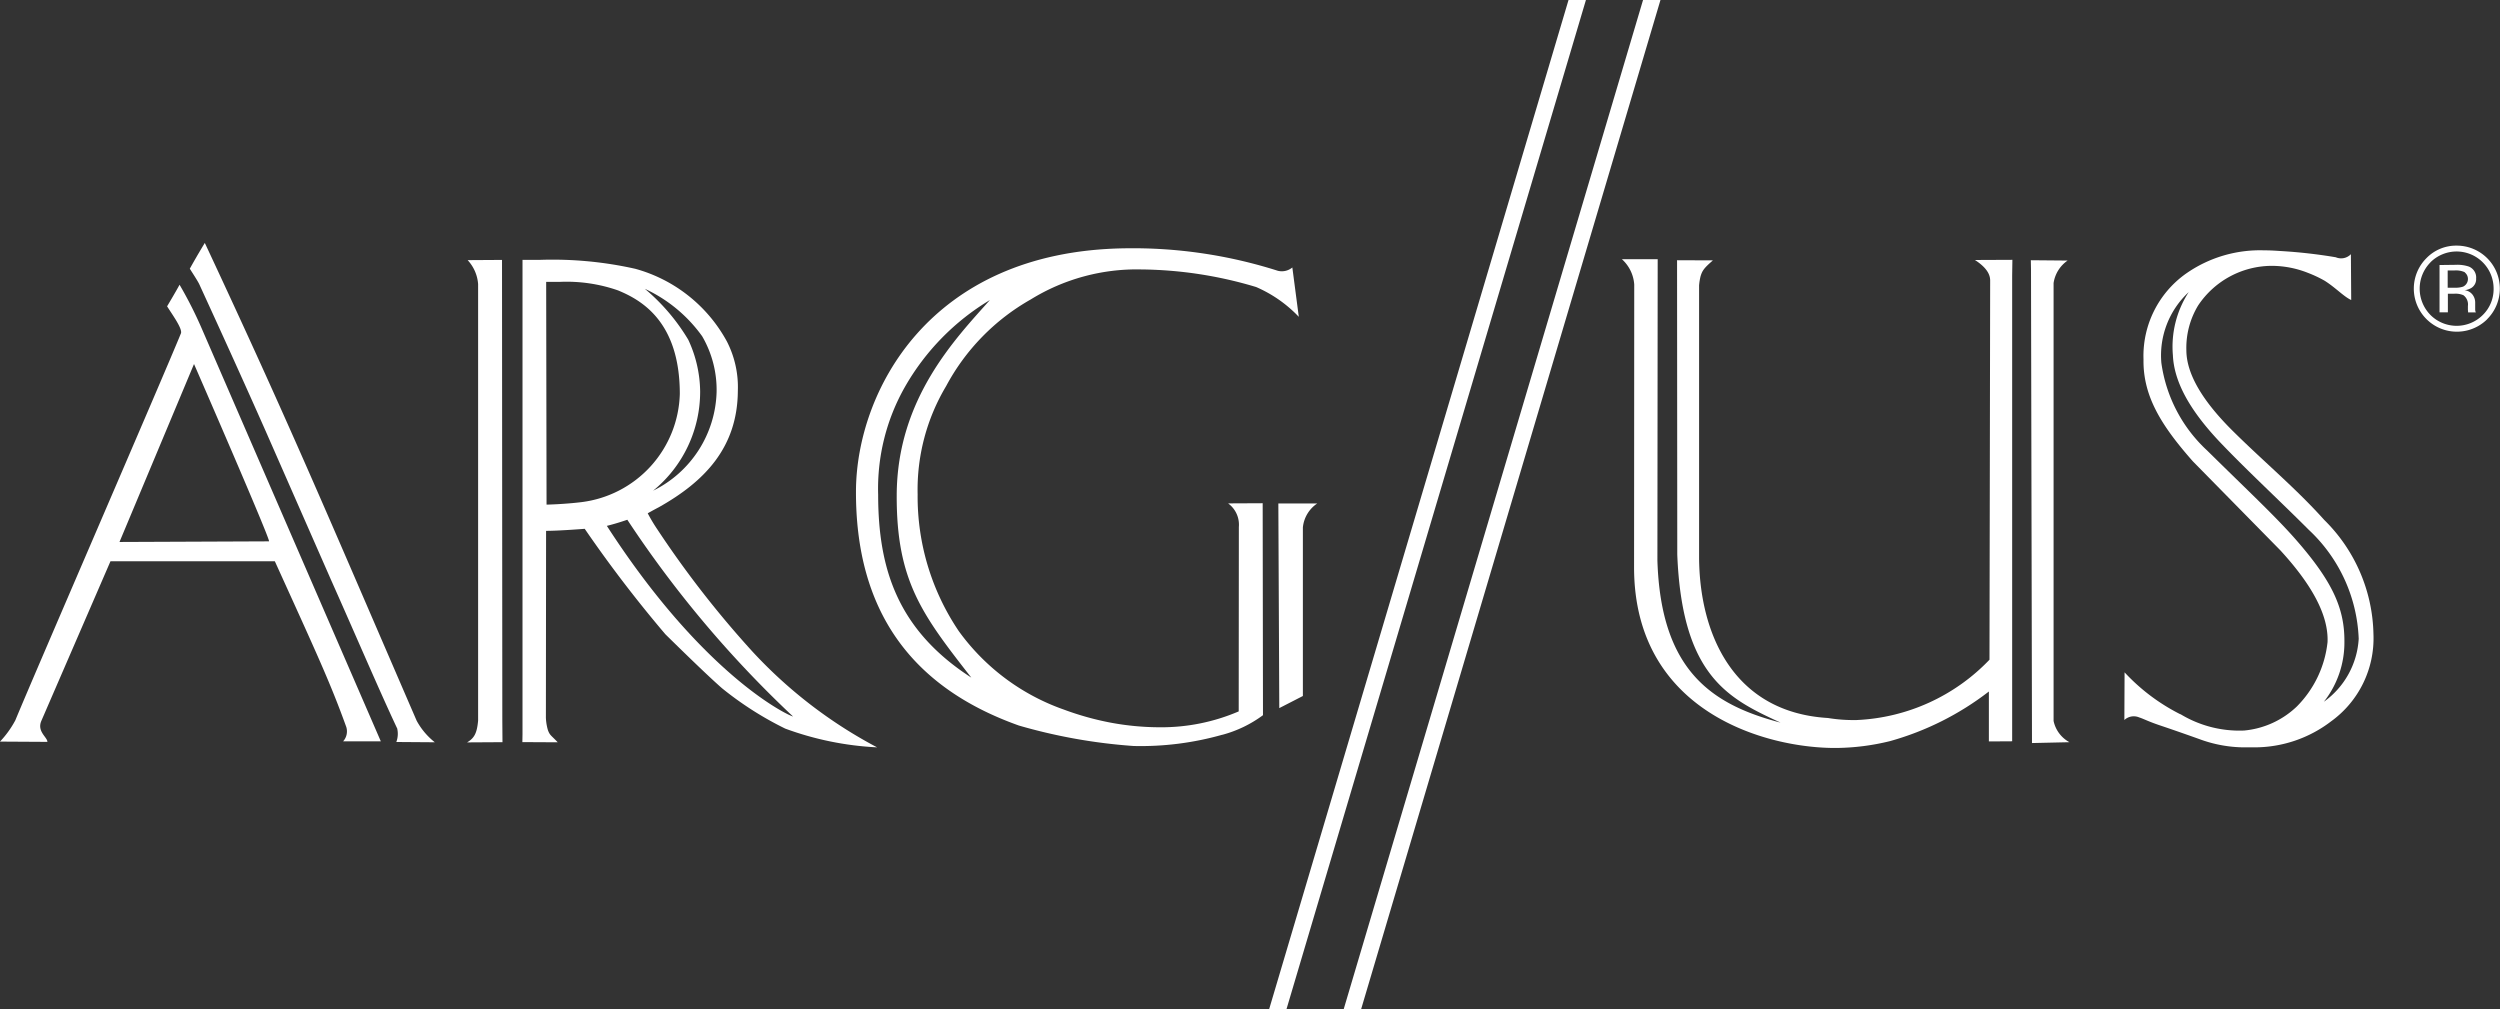 <svg id="Group_5667" data-name="Group 5667" xmlns="http://www.w3.org/2000/svg" xmlns:xlink="http://www.w3.org/1999/xlink" width="106.706" height="43.081" viewBox="0 0 106.706 43.081">
  <rect x="0" y="0" width="106.706" height="43.081" fill="#333333" stroke="none"/>
  <defs>
    <clipPath id="clip-path">
      <rect id="Rectangle_2200" data-name="Rectangle 2200" width="106.706" height="43.081" fill="none"/>
    </clipPath>
  </defs>
  <g id="Component_221_68" data-name="Component 221 – 68">
    <g id="Group_5828" data-name="Group 5828">
      <path id="Path_5217" data-name="Path 5217" d="M527.04.01,514.26,43.09H515L527.783.01Z" transform="translate(-460.092 -0.009)" fill="#fff"/>
      <path id="Path_5218" data-name="Path 5218" d="M553.179,0,540.4,43.081h.744L553.923,0Z" transform="translate(-483.05)" fill="#fff"/>
    </g>
    <g id="Group_5668" data-name="Group 5668">
      <g id="Group_5667-2" data-name="Group 5667" clip-path="url(#clip-path)">
        <path id="Path_5219" data-name="Path 5219" d="M362.466,121.354a12.752,12.752,0,0,1-3.782.48,23.369,23.369,0,0,1-4.9-.874c-4.641-1.652-6.971-4.951-6.952-10.015.019-4.181,3.076-10.217,11.439-10.353a20.39,20.39,0,0,1,6.568.959.7.7,0,0,0,.618-.142l.276,2.107a5.55,5.55,0,0,0-1.821-1.272,17.537,17.537,0,0,0-4.915-.751,8.614,8.614,0,0,0-4.707,1.282,9.267,9.267,0,0,0-3.611,3.7,8.621,8.621,0,0,0-1.215,4.624,10.249,10.249,0,0,0,1.76,5.837,9.362,9.362,0,0,0,4.488,3.346,12.314,12.314,0,0,0,1.978.553,11.54,11.54,0,0,0,2.128.2,8.371,8.371,0,0,0,3.35-.678l.006-7.869a1.126,1.126,0,0,0-.458-1.009l1.475-.007.013,9.047a5.143,5.143,0,0,1-1.736.837m-9.9-18.568a10.24,10.24,0,0,0-3.647,3.72,8.781,8.781,0,0,0-1.142,4.6c0,3.186.843,5.783,3.977,7.808-2.1-2.688-3.2-4.125-3.185-7.795.016-4.121,2.518-6.68,3.992-8.338ZM364.9,120.217l-.04-8.736h1.662a1.392,1.392,0,0,0-.615,1.023V119.7Z" transform="translate(-310.297 -89.993)" fill="#fff"/>
        <path id="Path_5220" data-name="Path 5220" d="M7.664,100.206a17.513,17.513,0,0,1,.955,1.888l7.635,17.6H14.646a.632.632,0,0,0,.134-.612c-.676-1.874-1.225-3.055-3.049-7.072H4.715l-2.949,6.808c-.2.457.257.7.257.9L0,119.706a4.178,4.178,0,0,0,.656-.912c.611-1.5,6.394-14.852,7.07-16.521.058-.211-.394-.822-.594-1.146,0,0,.359-.6.532-.921M5.1,111.186l6.381-.027c.1,0-3.2-7.569-3.2-7.569Zm11.843,7.94c-.752-1.6-1.666-3.743-2.813-6.32l-2.8-6.374q-1.138-2.572-2.829-6.257c-.078-.156-.285-.47-.4-.653.359-.643.641-1.1.641-1.1,3.632,7.77,5,11.05,9.041,20.391a2.979,2.979,0,0,0,.776.922l-1.643-.012a.989.989,0,0,0,.031-.6" transform="translate(0 -88.053)" fill="#fff"/>
        <path id="Path_5221" data-name="Path 5221" d="M189.741,124.983V106.354a1.683,1.683,0,0,0-.447-1.024l1.467-.009.013,19.636.007.948-1.511.009c.313-.184.423-.4.471-.931m7.239-8.848a7.209,7.209,0,0,0,.408.683,42.787,42.787,0,0,0,4.052,5.208,19.856,19.856,0,0,0,5.331,4.1,13.218,13.218,0,0,1-3.921-.8,14.24,14.24,0,0,1-2.694-1.719q-.671-.585-2.423-2.309a54.854,54.854,0,0,1-3.442-4.5s-1.084.087-1.649.087l-.008,7.971a2.183,2.183,0,0,0,.084.527c.082.234.14.227.421.527l-1.509-.008.006-.343V105.32h.7a16.125,16.125,0,0,1,4.114.38,6.377,6.377,0,0,1,3.909,3.1,4.272,4.272,0,0,1,.468,2.107c-.013,2.423-1.423,3.876-3.378,4.973,0,0-.222.115-.468.255m-4.319-.369s.737-.015,1.475-.105a4.788,4.788,0,0,0,4.213-4.622c0-3.095-1.649-4.009-2.64-4.418a6.676,6.676,0,0,0-2.464-.364h-.6Zm3.447.645s-.429.153-.873.261c4.424,6.847,8.226,8.3,7.929,8.12a47.008,47.008,0,0,1-7.057-8.383Zm3.811-5.437a4.551,4.551,0,0,0-.614-2.392,6.222,6.222,0,0,0-2.449-2.028,8.558,8.558,0,0,1,1.854,2.174,5.326,5.326,0,0,1,.507,2.212,5.445,5.445,0,0,1-2.008,4.231,4.844,4.844,0,0,0,2.71-4.2" transform="translate(-169.334 -94.227)" fill="#fff"/>
        <path id="Path_5222" data-name="Path 5222" d="M672.884,123.5a12.314,12.314,0,0,1-4.213,2.116,9.934,9.934,0,0,1-2.317.294c-2.949.013-8.593-1.511-8.614-7.678l.007-12.1a1.6,1.6,0,0,0-.527-1.084h1.528l-.012,12.857c.145,4.686,2.3,6.15,5.256,6.923-2.212-1.022-4.2-1.961-4.408-7.172l-.009-12.564,1.532.006c-.391.335-.457.447-.527.672a2.42,2.42,0,0,0-.065.4v11.614c.016,3.165,1.4,6.6,5.5,6.847a6.757,6.757,0,0,0,1.227.087,8.355,8.355,0,0,0,5.668-2.575l.029-16.188c0-.293-.2-.582-.651-.873l1.6-.007-.01.676v19.874l-.994.006Zm3.371-18.394-1.58-.014.007.371.042,20.237,1.6-.036a1.345,1.345,0,0,1-.678-.907v-18.69a1.422,1.422,0,0,1,.6-.962" transform="translate(-587.994 -93.985)" fill="#fff"/>
        <path id="Path_5223" data-name="Path 5223" d="M863.241,121.2a4.849,4.849,0,0,0,2.717.7,3.754,3.754,0,0,0,2.249-1.024,4.586,4.586,0,0,0,1.313-2.749c.048-1.149-.671-2.455-2.013-3.917q-1.868-1.9-3.735-3.8c-1.343-1.52-2.13-2.78-2.107-4.343a4.307,4.307,0,0,1,1.813-3.669,5.5,5.5,0,0,1,3.322-.994c.292,0,.517.017.709.029a21.711,21.711,0,0,1,2.364.267.578.578,0,0,0,.644-.132l.013,1.957c-.325-.152-.65-.515-1.123-.817a5.092,5.092,0,0,0-.723-.342,4.2,4.2,0,0,0-1.537-.3,3.792,3.792,0,0,0-3.153,1.695,3.492,3.492,0,0,0-.5,1.9q0,1.521,2.069,3.538c1.264,1.247,2.633,2.391,3.817,3.713a7.022,7.022,0,0,1,2.1,4.882,4.371,4.371,0,0,1-1.807,3.713,5.372,5.372,0,0,1-3.293,1.111h-.468a5.585,5.585,0,0,1-1.864-.353q-.917-.327-1.56-.544c-.641-.211-.8-.316-1.008-.381a.586.586,0,0,0-.632.111l.009-2.035a8.369,8.369,0,0,0,2.382,1.79m7.611-3.228a6.706,6.706,0,0,0-2.129-4.643c-1.224-1.227-2.584-2.483-3.719-3.667-1.417-1.475-2.037-2.7-2.083-3.792a4.268,4.268,0,0,1,.676-2.689,3.679,3.679,0,0,0-1.168,3.021,6.26,6.26,0,0,0,1.955,3.741c1.708,1.685,2.874,2.769,3.751,3.763,1.608,1.826,2.117,2.983,2.107,4.4a4.081,4.081,0,0,1-.877,2.56,3.56,3.56,0,0,0,1.488-2.7" transform="translate(-770.175 -90.719)" fill="#fff"/>
        <path id="Path_5224" data-name="Path 5224" d="M981.285,102.645a1.838,1.838,0,0,1-2.6-2.6,1.761,1.761,0,0,1,1.294-.535,1.837,1.837,0,0,1,1.3,3.137m-2.422-2.423a1.6,1.6,0,0,0,0,2.246,1.58,1.58,0,0,0,2.234,0,1.546,1.546,0,0,0,.461-1.127,1.58,1.58,0,0,0-2.7-1.117Zm1.082.105a1.527,1.527,0,0,1,.551.073.5.5,0,0,1,.316.512.442.442,0,0,1-.2.4.738.738,0,0,1-.292.1.493.493,0,0,1,.347.2.551.551,0,0,1,.105.316v.3a.306.306,0,0,0,.017.105l.013.025h-.334a.061.061,0,0,0,0-.02v-.022l-.007-.065v-.165a.491.491,0,0,0-.191-.461.843.843,0,0,0-.395-.064H979.6v.793h-.356v-2.018Zm.384.316a.917.917,0,0,0-.431-.076h-.3v.737h.316a.973.973,0,0,0,.339-.045.361.361,0,0,0,.176-.48v0a.358.358,0,0,0-.105-.13Z" transform="translate(-875.119 -89.026)" fill="#fff"/>
      </g>
    </g>
  </g>
</svg>
